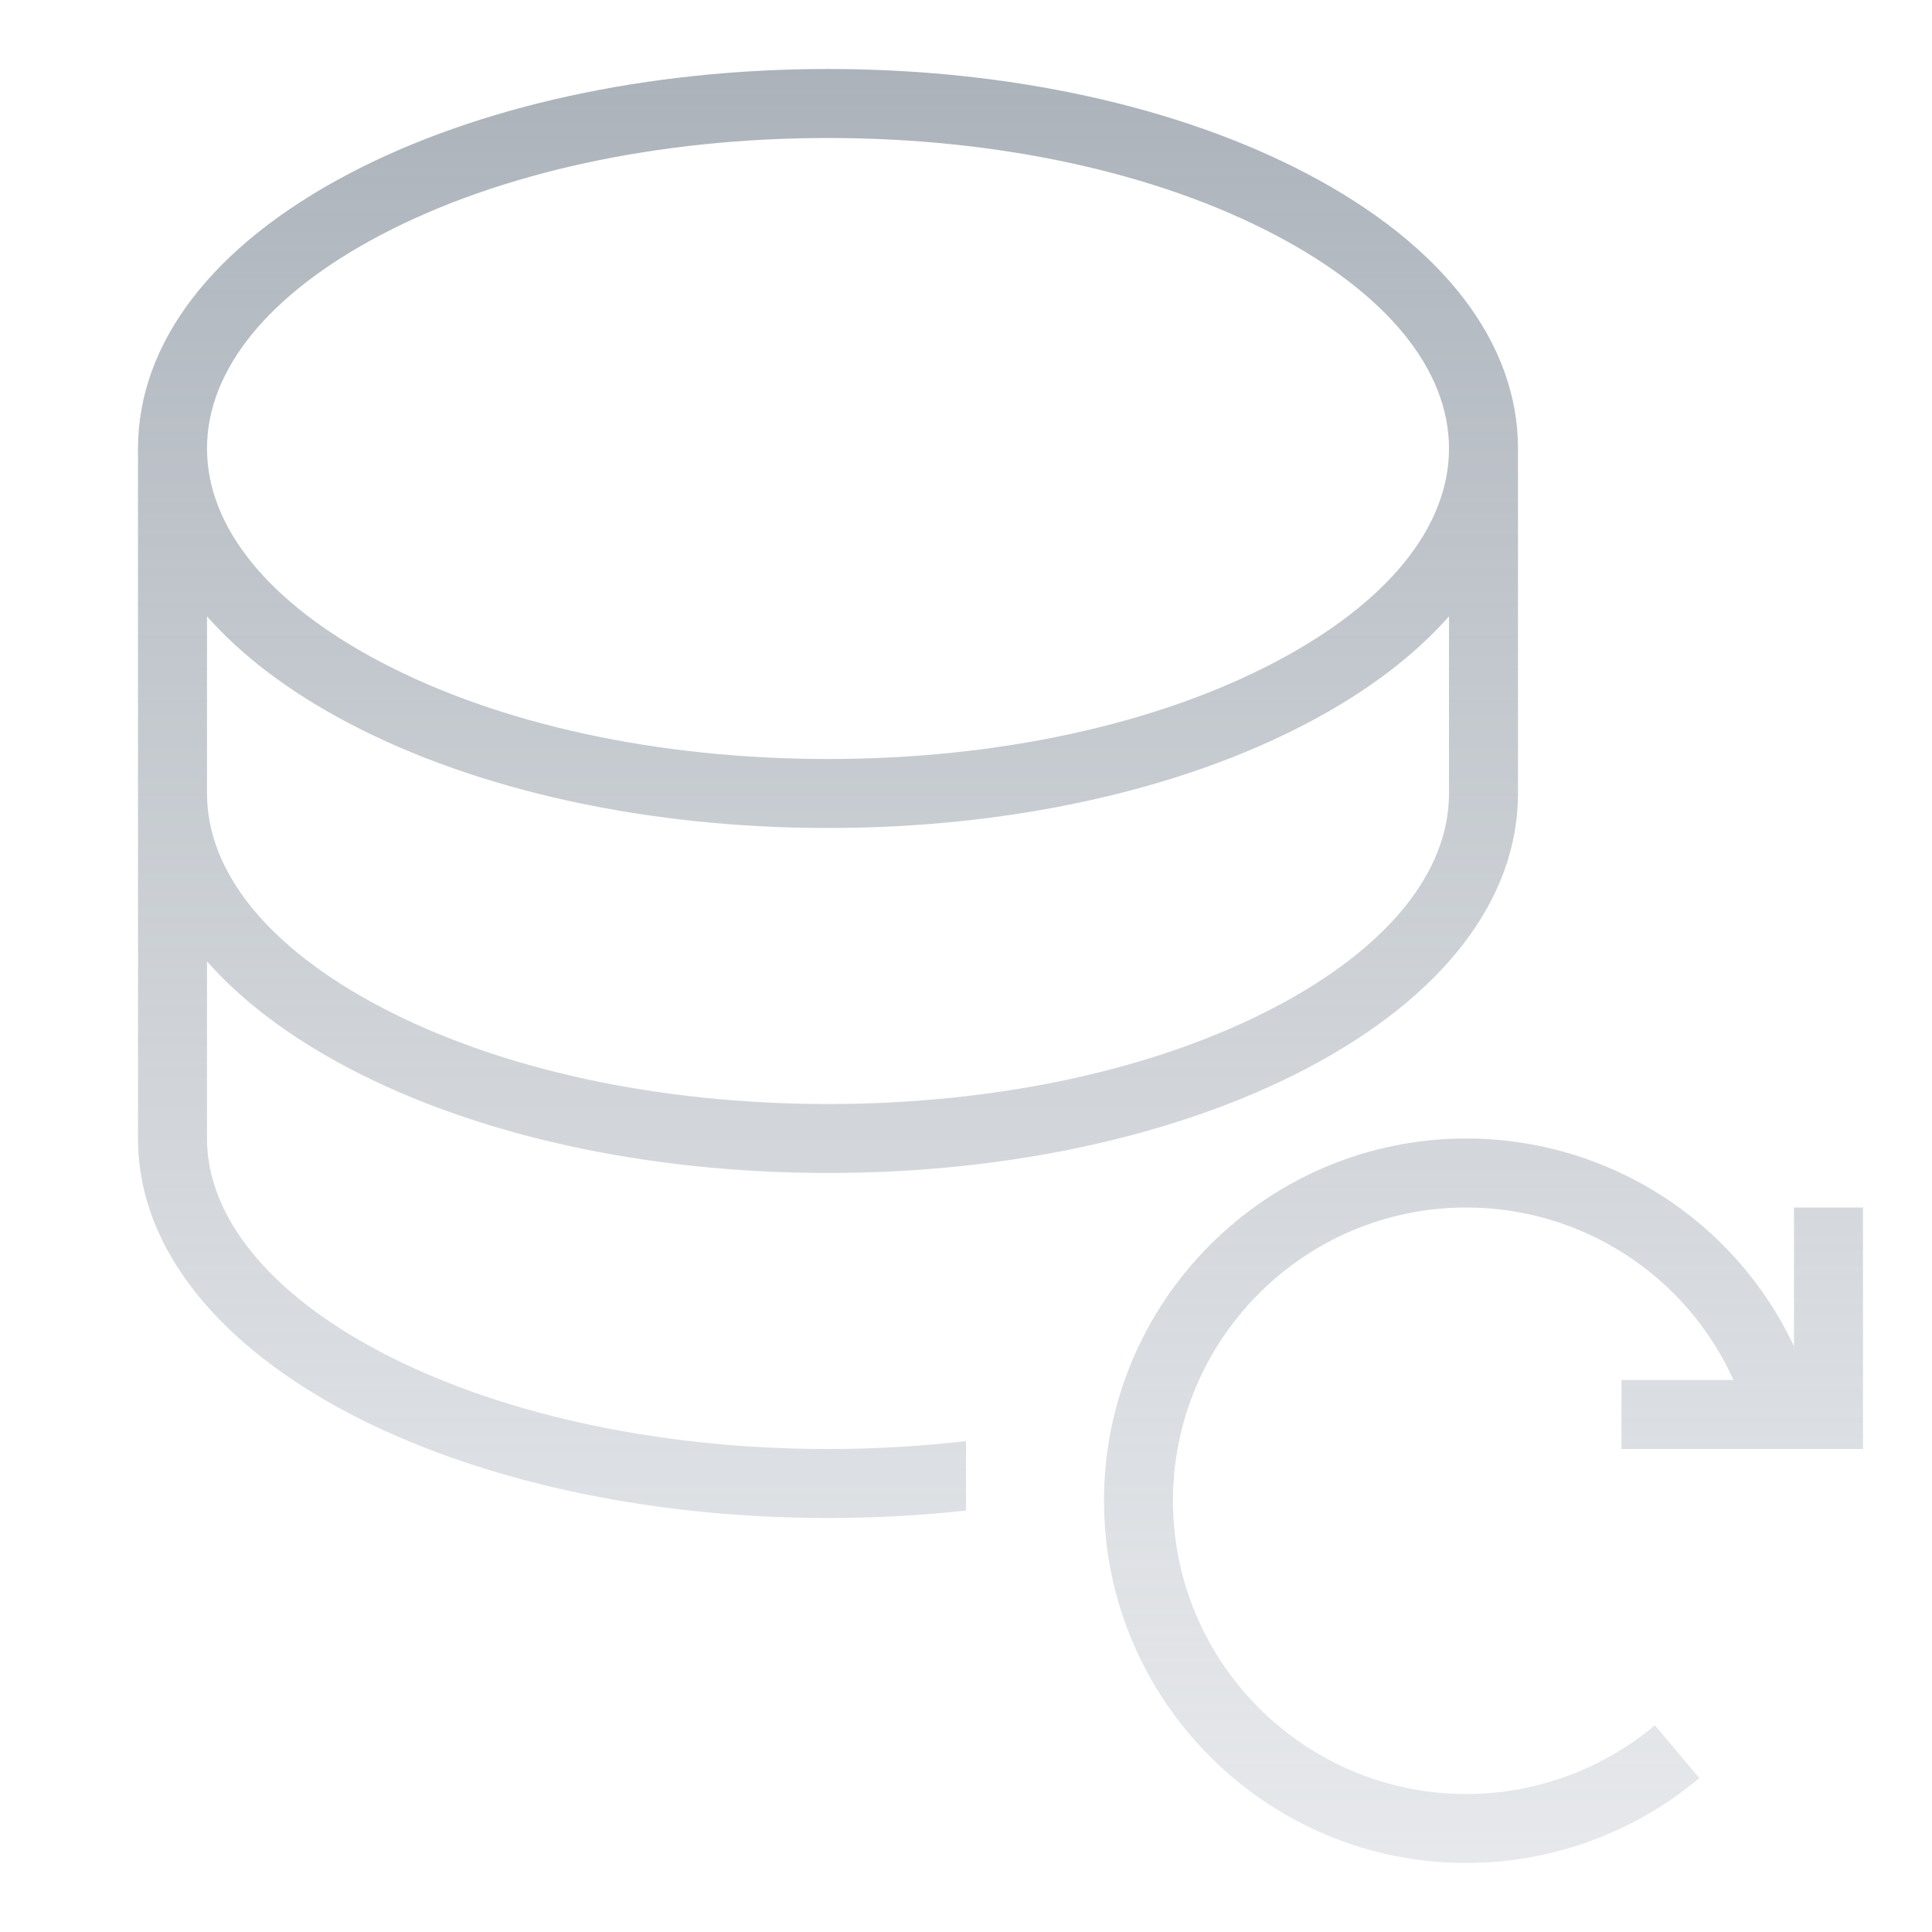 <svg width="112" height="112" viewBox="0 0 112 112" fill="none" xmlns="http://www.w3.org/2000/svg">
<path d="M85 66C93.21 66 100.568 70.752 104 78.044V70H108V84H93.998V80H100.492C97.768 73.956 91.738 70 84.998 70C75.624 70 67.998 77.626 67.998 87C67.998 96.374 75.624 104 84.998 104C88.998 104 92.882 102.586 95.936 100.016L98.512 103.076C94.738 106.252 89.94 108 85 108C73.42 108 64 98.58 64 87C64 75.42 73.42 66 85 66ZM48 4C58.47 4 68.342 6.162 75.802 10.088C83.668 14.228 88 19.88 88 26V46C88 52.12 83.668 57.772 75.802 61.912C68.342 65.838 58.47 68 48 68C37.53 68 27.658 65.838 20.198 61.912C16.774 60.108 14.02 58.02 12 55.73V66C12 70.41 15.434 74.884 22.061 78.372C28.598 81.812 37.764 84 48 84C50.754 84 53.432 83.84 56 83.542V87.568C53.412 87.852 50.736 88 48 88C37.248 88 27.416 85.71 20.198 81.912C13.074 78.162 8 72.634 8 66V26C8 19.88 12.332 14.228 20.198 10.088C27.658 6.162 37.53 4 48 4ZM84 35.73C81.982 38.02 79.226 40.11 75.802 41.912C68.342 45.838 58.47 48 48 48C37.53 48 27.658 45.838 20.198 41.912C16.774 40.108 14.02 38.02 12 35.73V46C12 50.564 15.574 54.958 22.061 58.372C28.956 62.002 38.17 64 48 64C57.83 64 67.043 62.002 73.939 58.372C80.426 54.958 84 50.564 84 46V35.73ZM48 8C38.17 8 28.957 9.998 22.061 13.628C15.574 17.042 12 21.436 12 26C12 30.564 15.574 34.958 22.061 38.372C28.956 42.002 38.17 44 48 44C57.83 44 67.043 42.002 73.939 38.372C80.426 34.958 84 30.564 84 26C84 21.436 80.426 17.042 73.939 13.628C67.044 9.998 57.83 8 48 8Z" fill="url(#paint0_linear_3744_11161)"/>
<defs>
<linearGradient id="paint0_linear_3744_11161" x1="58.893" y1="-23.396" x2="58.893" y2="208.348" gradientUnits="userSpaceOnUse">
<stop stop-color="#969FA8"/>
<stop offset="1" stop-color="#EAECF1" stop-opacity="0"/>
</linearGradient>
</defs>
</svg>

